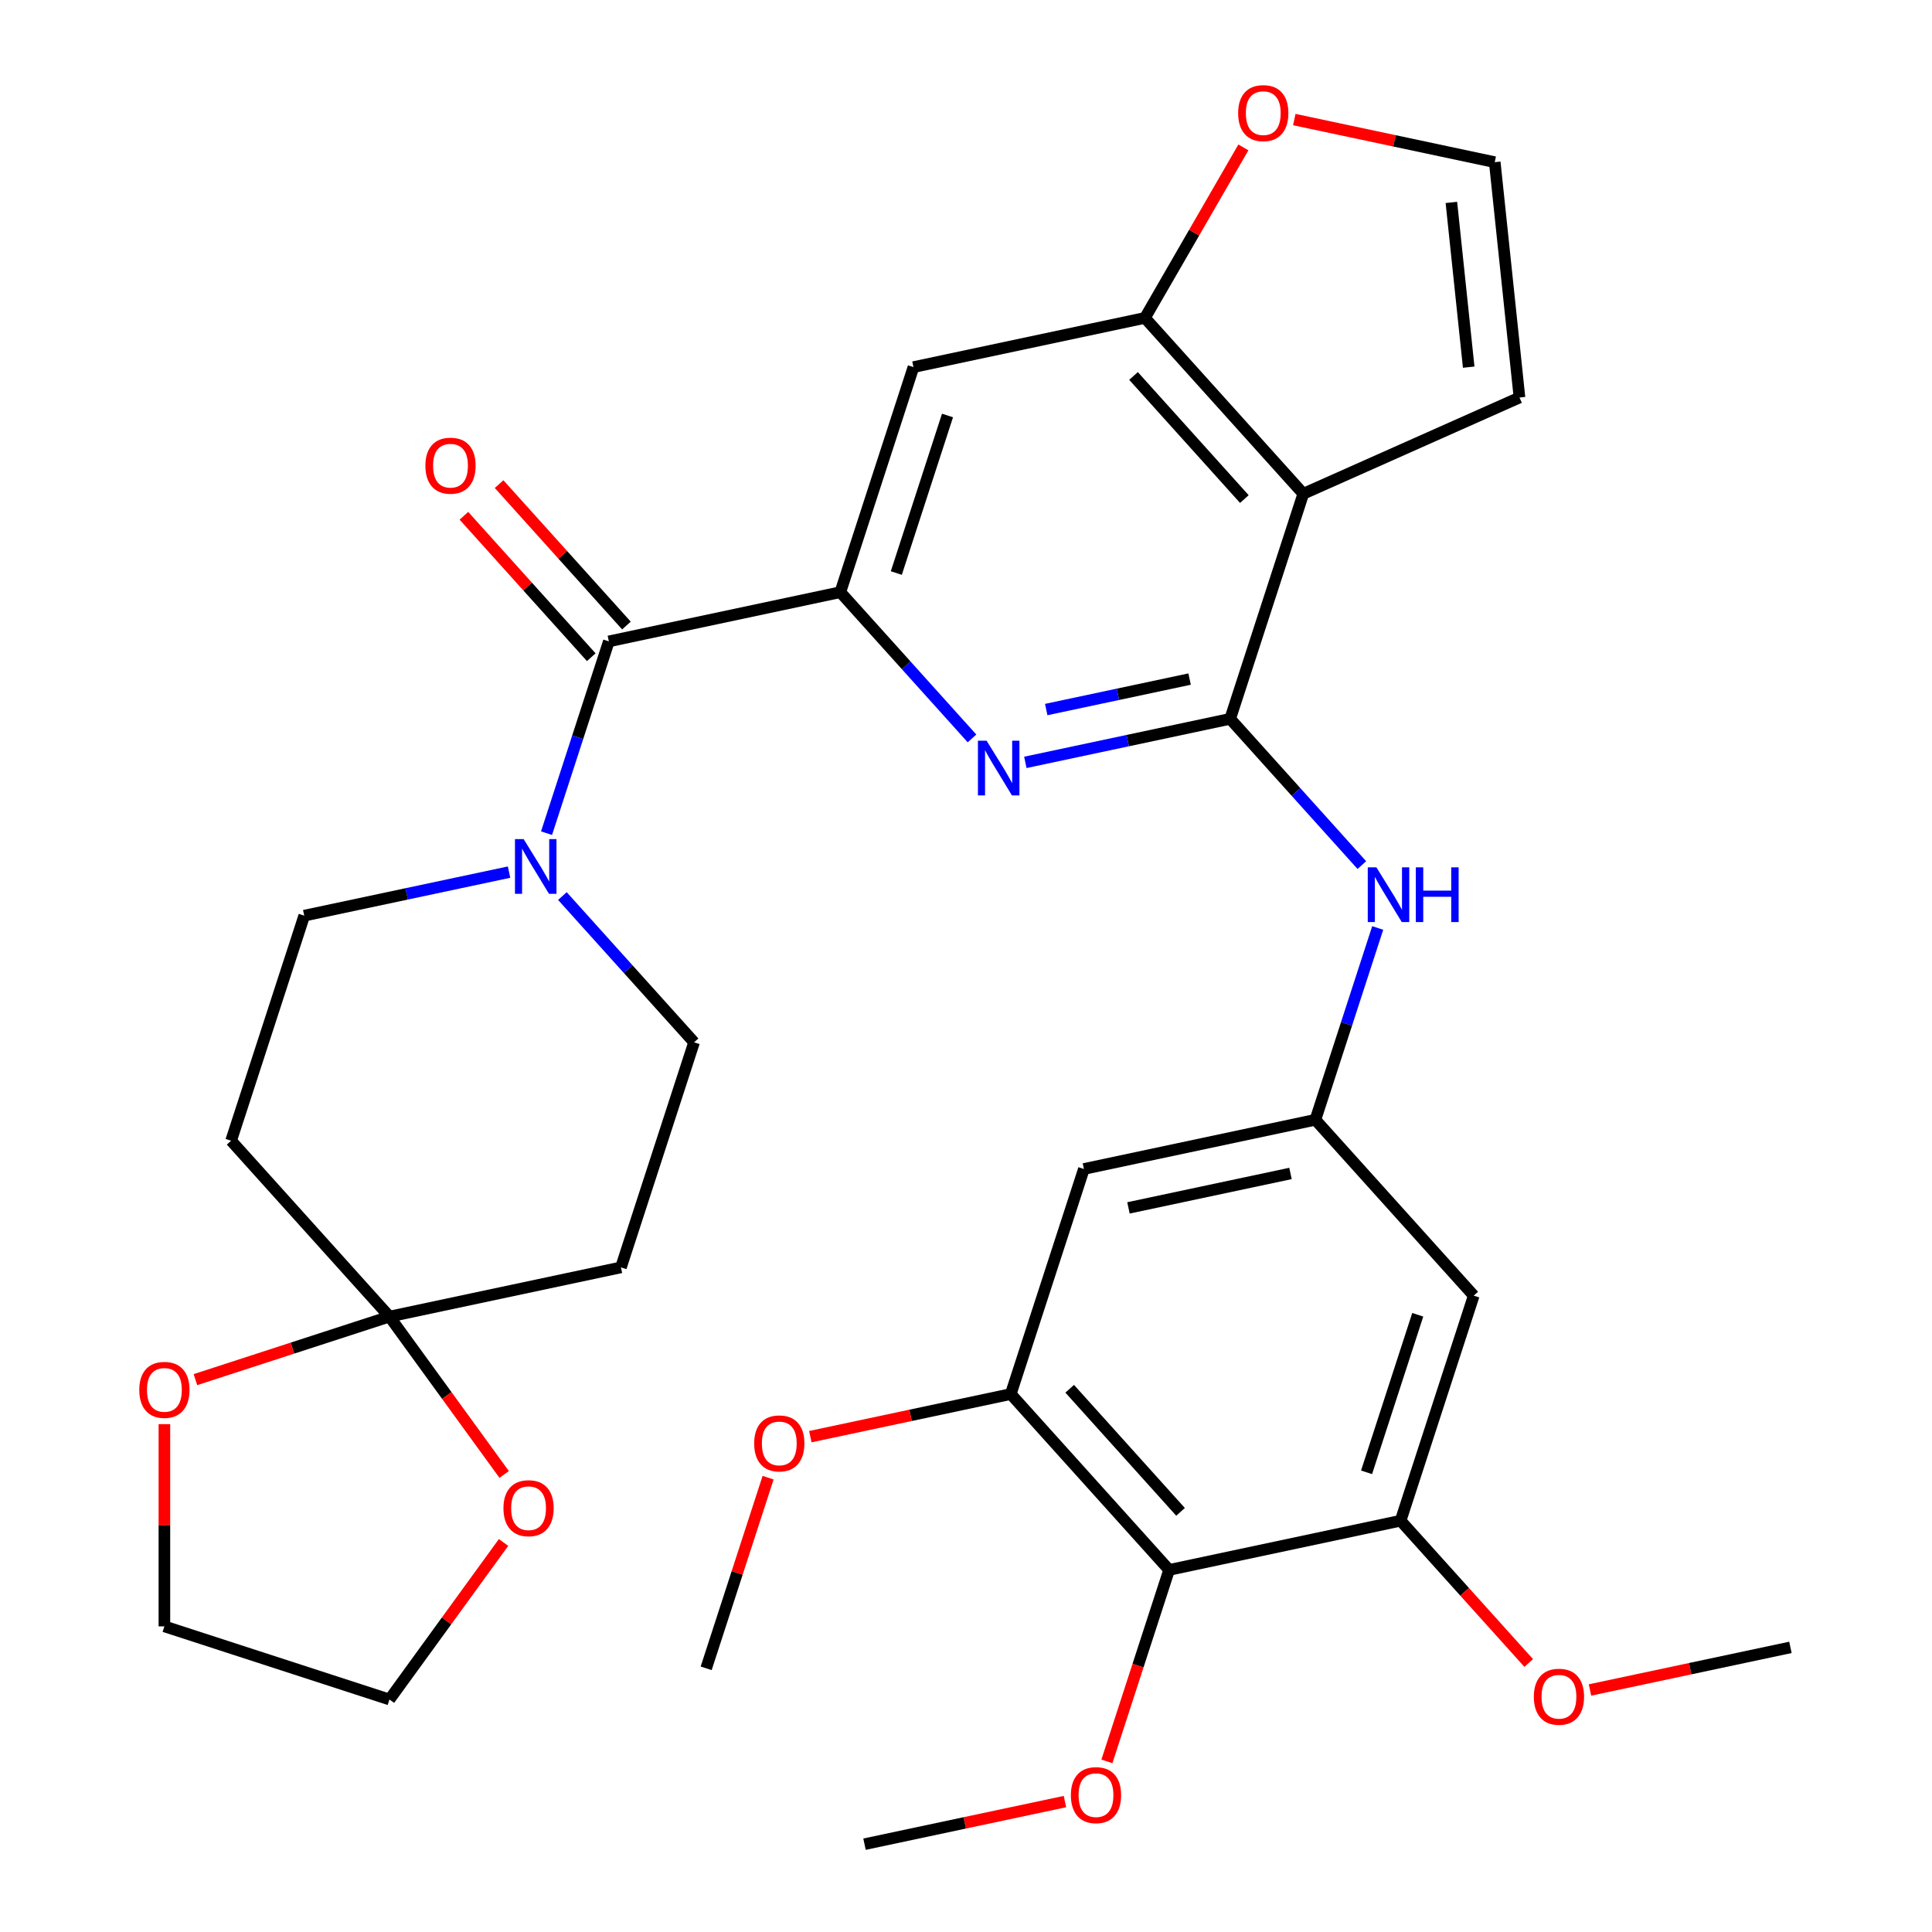 <?xml version='1.0' encoding='iso-8859-1'?>
<svg version='1.1' baseProfile='full'
              xmlns='http://www.w3.org/2000/svg'
                      xmlns:rdkit='http://www.rdkit.org/xml'
                      xmlns:xlink='http://www.w3.org/1999/xlink'
                  xml:space='preserve'
width='1000px' height='1000px' viewBox='0 0 1000 1000'>
<!-- END OF HEADER -->
<rect style='opacity:1.0;fill:#FFFFFF;stroke:none' width='1000' height='1000' x='0' y='0'> </rect>
<path class='bond-0' d='M 636.729,372.072 L 583.723,383.338' style='fill:none;fill-rule:evenodd;stroke:#000000;stroke-width:6px;stroke-linecap:butt;stroke-linejoin:miter;stroke-opacity:1' />
<path class='bond-0' d='M 583.723,383.338 L 530.718,394.605' style='fill:none;fill-rule:evenodd;stroke:#0000FF;stroke-width:6px;stroke-linecap:butt;stroke-linejoin:miter;stroke-opacity:1' />
<path class='bond-0' d='M 615.734,351.489 L 578.63,359.376' style='fill:none;fill-rule:evenodd;stroke:#000000;stroke-width:6px;stroke-linecap:butt;stroke-linejoin:miter;stroke-opacity:1' />
<path class='bond-0' d='M 578.63,359.376 L 541.526,367.262' style='fill:none;fill-rule:evenodd;stroke:#0000FF;stroke-width:6px;stroke-linecap:butt;stroke-linejoin:miter;stroke-opacity:1' />
<path class='bond-2' d='M 636.729,372.072 L 674.58,255.577' style='fill:none;fill-rule:evenodd;stroke:#000000;stroke-width:6px;stroke-linecap:butt;stroke-linejoin:miter;stroke-opacity:1' />
<path class='bond-9' d='M 636.729,372.072 L 670.808,409.921' style='fill:none;fill-rule:evenodd;stroke:#000000;stroke-width:6px;stroke-linecap:butt;stroke-linejoin:miter;stroke-opacity:1' />
<path class='bond-9' d='M 670.808,409.921 L 704.888,447.771' style='fill:none;fill-rule:evenodd;stroke:#0000FF;stroke-width:6px;stroke-linecap:butt;stroke-linejoin:miter;stroke-opacity:1' />
<path class='bond-1' d='M 503.113,382.21 L 469.034,344.361' style='fill:none;fill-rule:evenodd;stroke:#0000FF;stroke-width:6px;stroke-linecap:butt;stroke-linejoin:miter;stroke-opacity:1' />
<path class='bond-1' d='M 469.034,344.361 L 434.954,306.511' style='fill:none;fill-rule:evenodd;stroke:#000000;stroke-width:6px;stroke-linecap:butt;stroke-linejoin:miter;stroke-opacity:1' />
<path class='bond-3' d='M 434.954,306.511 L 315.141,331.978' style='fill:none;fill-rule:evenodd;stroke:#000000;stroke-width:6px;stroke-linecap:butt;stroke-linejoin:miter;stroke-opacity:1' />
<path class='bond-34' d='M 434.954,306.511 L 472.805,190.016' style='fill:none;fill-rule:evenodd;stroke:#000000;stroke-width:6px;stroke-linecap:butt;stroke-linejoin:miter;stroke-opacity:1' />
<path class='bond-34' d='M 463.931,296.607 L 490.427,215.061' style='fill:none;fill-rule:evenodd;stroke:#000000;stroke-width:6px;stroke-linecap:butt;stroke-linejoin:miter;stroke-opacity:1' />
<path class='bond-5' d='M 674.58,255.577 L 592.618,164.549' style='fill:none;fill-rule:evenodd;stroke:#000000;stroke-width:6px;stroke-linecap:butt;stroke-linejoin:miter;stroke-opacity:1' />
<path class='bond-5' d='M 644.08,258.315 L 586.707,194.596' style='fill:none;fill-rule:evenodd;stroke:#000000;stroke-width:6px;stroke-linecap:butt;stroke-linejoin:miter;stroke-opacity:1' />
<path class='bond-18' d='M 674.58,255.577 L 786.48,205.756' style='fill:none;fill-rule:evenodd;stroke:#000000;stroke-width:6px;stroke-linecap:butt;stroke-linejoin:miter;stroke-opacity:1' />
<path class='bond-4' d='M 315.141,331.978 L 299.013,381.614' style='fill:none;fill-rule:evenodd;stroke:#000000;stroke-width:6px;stroke-linecap:butt;stroke-linejoin:miter;stroke-opacity:1' />
<path class='bond-4' d='M 299.013,381.614 L 282.885,431.251' style='fill:none;fill-rule:evenodd;stroke:#0000FF;stroke-width:6px;stroke-linecap:butt;stroke-linejoin:miter;stroke-opacity:1' />
<path class='bond-24' d='M 324.244,323.782 L 291.286,287.179' style='fill:none;fill-rule:evenodd;stroke:#000000;stroke-width:6px;stroke-linecap:butt;stroke-linejoin:miter;stroke-opacity:1' />
<path class='bond-24' d='M 291.286,287.179 L 258.329,250.577' style='fill:none;fill-rule:evenodd;stroke:#FF0000;stroke-width:6px;stroke-linecap:butt;stroke-linejoin:miter;stroke-opacity:1' />
<path class='bond-24' d='M 306.038,340.174 L 273.081,303.572' style='fill:none;fill-rule:evenodd;stroke:#000000;stroke-width:6px;stroke-linecap:butt;stroke-linejoin:miter;stroke-opacity:1' />
<path class='bond-24' d='M 273.081,303.572 L 240.124,266.969' style='fill:none;fill-rule:evenodd;stroke:#FF0000;stroke-width:6px;stroke-linecap:butt;stroke-linejoin:miter;stroke-opacity:1' />
<path class='bond-20' d='M 263.487,451.407 L 210.482,462.673' style='fill:none;fill-rule:evenodd;stroke:#0000FF;stroke-width:6px;stroke-linecap:butt;stroke-linejoin:miter;stroke-opacity:1' />
<path class='bond-20' d='M 210.482,462.673 L 157.476,473.94' style='fill:none;fill-rule:evenodd;stroke:#000000;stroke-width:6px;stroke-linecap:butt;stroke-linejoin:miter;stroke-opacity:1' />
<path class='bond-21' d='M 291.092,463.802 L 325.171,501.651' style='fill:none;fill-rule:evenodd;stroke:#0000FF;stroke-width:6px;stroke-linecap:butt;stroke-linejoin:miter;stroke-opacity:1' />
<path class='bond-21' d='M 325.171,501.651 L 359.251,539.501' style='fill:none;fill-rule:evenodd;stroke:#000000;stroke-width:6px;stroke-linecap:butt;stroke-linejoin:miter;stroke-opacity:1' />
<path class='bond-7' d='M 592.618,164.549 L 472.805,190.016' style='fill:none;fill-rule:evenodd;stroke:#000000;stroke-width:6px;stroke-linecap:butt;stroke-linejoin:miter;stroke-opacity:1' />
<path class='bond-17' d='M 592.618,164.549 L 618.096,120.421' style='fill:none;fill-rule:evenodd;stroke:#000000;stroke-width:6px;stroke-linecap:butt;stroke-linejoin:miter;stroke-opacity:1' />
<path class='bond-17' d='M 618.096,120.421 L 643.574,76.292' style='fill:none;fill-rule:evenodd;stroke:#FF0000;stroke-width:6px;stroke-linecap:butt;stroke-linejoin:miter;stroke-opacity:1' />
<path class='bond-6' d='M 201.587,681.462 L 321.4,655.995' style='fill:none;fill-rule:evenodd;stroke:#000000;stroke-width:6px;stroke-linecap:butt;stroke-linejoin:miter;stroke-opacity:1' />
<path class='bond-22' d='M 201.587,681.462 L 231.271,722.319' style='fill:none;fill-rule:evenodd;stroke:#000000;stroke-width:6px;stroke-linecap:butt;stroke-linejoin:miter;stroke-opacity:1' />
<path class='bond-22' d='M 231.271,722.319 L 260.955,763.177' style='fill:none;fill-rule:evenodd;stroke:#FF0000;stroke-width:6px;stroke-linecap:butt;stroke-linejoin:miter;stroke-opacity:1' />
<path class='bond-23' d='M 201.587,681.462 L 151.37,697.779' style='fill:none;fill-rule:evenodd;stroke:#000000;stroke-width:6px;stroke-linecap:butt;stroke-linejoin:miter;stroke-opacity:1' />
<path class='bond-23' d='M 151.37,697.779 L 101.154,714.095' style='fill:none;fill-rule:evenodd;stroke:#FF0000;stroke-width:6px;stroke-linecap:butt;stroke-linejoin:miter;stroke-opacity:1' />
<path class='bond-36' d='M 201.587,681.462 L 119.625,590.435' style='fill:none;fill-rule:evenodd;stroke:#000000;stroke-width:6px;stroke-linecap:butt;stroke-linejoin:miter;stroke-opacity:1' />
<path class='bond-8' d='M 605.136,812.584 L 523.174,721.556' style='fill:none;fill-rule:evenodd;stroke:#000000;stroke-width:6px;stroke-linecap:butt;stroke-linejoin:miter;stroke-opacity:1' />
<path class='bond-8' d='M 611.047,782.537 L 553.674,718.818' style='fill:none;fill-rule:evenodd;stroke:#000000;stroke-width:6px;stroke-linecap:butt;stroke-linejoin:miter;stroke-opacity:1' />
<path class='bond-25' d='M 605.136,812.584 L 589.034,862.14' style='fill:none;fill-rule:evenodd;stroke:#000000;stroke-width:6px;stroke-linecap:butt;stroke-linejoin:miter;stroke-opacity:1' />
<path class='bond-25' d='M 589.034,862.14 L 572.933,911.696' style='fill:none;fill-rule:evenodd;stroke:#FF0000;stroke-width:6px;stroke-linecap:butt;stroke-linejoin:miter;stroke-opacity:1' />
<path class='bond-35' d='M 605.136,812.584 L 724.949,787.117' style='fill:none;fill-rule:evenodd;stroke:#000000;stroke-width:6px;stroke-linecap:butt;stroke-linejoin:miter;stroke-opacity:1' />
<path class='bond-12' d='M 713.095,480.322 L 696.967,529.958' style='fill:none;fill-rule:evenodd;stroke:#0000FF;stroke-width:6px;stroke-linecap:butt;stroke-linejoin:miter;stroke-opacity:1' />
<path class='bond-12' d='M 696.967,529.958 L 680.839,579.594' style='fill:none;fill-rule:evenodd;stroke:#000000;stroke-width:6px;stroke-linecap:butt;stroke-linejoin:miter;stroke-opacity:1' />
<path class='bond-10' d='M 523.174,721.556 L 561.026,605.061' style='fill:none;fill-rule:evenodd;stroke:#000000;stroke-width:6px;stroke-linecap:butt;stroke-linejoin:miter;stroke-opacity:1' />
<path class='bond-27' d='M 523.174,721.556 L 471.299,732.582' style='fill:none;fill-rule:evenodd;stroke:#000000;stroke-width:6px;stroke-linecap:butt;stroke-linejoin:miter;stroke-opacity:1' />
<path class='bond-27' d='M 471.299,732.582 L 419.424,743.609' style='fill:none;fill-rule:evenodd;stroke:#FF0000;stroke-width:6px;stroke-linecap:butt;stroke-linejoin:miter;stroke-opacity:1' />
<path class='bond-11' d='M 724.949,787.117 L 762.801,670.622' style='fill:none;fill-rule:evenodd;stroke:#000000;stroke-width:6px;stroke-linecap:butt;stroke-linejoin:miter;stroke-opacity:1' />
<path class='bond-11' d='M 707.328,762.072 L 733.824,680.526' style='fill:none;fill-rule:evenodd;stroke:#000000;stroke-width:6px;stroke-linecap:butt;stroke-linejoin:miter;stroke-opacity:1' />
<path class='bond-26' d='M 724.949,787.117 L 758.105,823.939' style='fill:none;fill-rule:evenodd;stroke:#000000;stroke-width:6px;stroke-linecap:butt;stroke-linejoin:miter;stroke-opacity:1' />
<path class='bond-26' d='M 758.105,823.939 L 791.26,860.762' style='fill:none;fill-rule:evenodd;stroke:#FF0000;stroke-width:6px;stroke-linecap:butt;stroke-linejoin:miter;stroke-opacity:1' />
<path class='bond-13' d='M 680.839,579.594 L 762.801,670.622' style='fill:none;fill-rule:evenodd;stroke:#000000;stroke-width:6px;stroke-linecap:butt;stroke-linejoin:miter;stroke-opacity:1' />
<path class='bond-14' d='M 680.839,579.594 L 561.026,605.061' style='fill:none;fill-rule:evenodd;stroke:#000000;stroke-width:6px;stroke-linecap:butt;stroke-linejoin:miter;stroke-opacity:1' />
<path class='bond-14' d='M 667.96,607.377 L 584.091,625.204' style='fill:none;fill-rule:evenodd;stroke:#000000;stroke-width:6px;stroke-linecap:butt;stroke-linejoin:miter;stroke-opacity:1' />
<path class='bond-15' d='M 119.625,590.435 L 157.476,473.94' style='fill:none;fill-rule:evenodd;stroke:#000000;stroke-width:6px;stroke-linecap:butt;stroke-linejoin:miter;stroke-opacity:1' />
<path class='bond-16' d='M 321.4,655.995 L 359.251,539.501' style='fill:none;fill-rule:evenodd;stroke:#000000;stroke-width:6px;stroke-linecap:butt;stroke-linejoin:miter;stroke-opacity:1' />
<path class='bond-33' d='M 669.926,61.884 L 721.801,72.911' style='fill:none;fill-rule:evenodd;stroke:#FF0000;stroke-width:6px;stroke-linecap:butt;stroke-linejoin:miter;stroke-opacity:1' />
<path class='bond-33' d='M 721.801,72.911 L 773.676,83.937' style='fill:none;fill-rule:evenodd;stroke:#000000;stroke-width:6px;stroke-linecap:butt;stroke-linejoin:miter;stroke-opacity:1' />
<path class='bond-19' d='M 786.48,205.756 L 773.676,83.937' style='fill:none;fill-rule:evenodd;stroke:#000000;stroke-width:6px;stroke-linecap:butt;stroke-linejoin:miter;stroke-opacity:1' />
<path class='bond-19' d='M 760.196,190.044 L 751.233,104.771' style='fill:none;fill-rule:evenodd;stroke:#000000;stroke-width:6px;stroke-linecap:butt;stroke-linejoin:miter;stroke-opacity:1' />
<path class='bond-29' d='M 260.636,798.381 L 231.111,839.018' style='fill:none;fill-rule:evenodd;stroke:#FF0000;stroke-width:6px;stroke-linecap:butt;stroke-linejoin:miter;stroke-opacity:1' />
<path class='bond-29' d='M 231.111,839.018 L 201.587,879.655' style='fill:none;fill-rule:evenodd;stroke:#000000;stroke-width:6px;stroke-linecap:butt;stroke-linejoin:miter;stroke-opacity:1' />
<path class='bond-28' d='M 85.092,737.136 L 85.092,789.47' style='fill:none;fill-rule:evenodd;stroke:#FF0000;stroke-width:6px;stroke-linecap:butt;stroke-linejoin:miter;stroke-opacity:1' />
<path class='bond-28' d='M 85.092,789.47 L 85.092,841.804' style='fill:none;fill-rule:evenodd;stroke:#000000;stroke-width:6px;stroke-linecap:butt;stroke-linejoin:miter;stroke-opacity:1' />
<path class='bond-30' d='M 551.222,932.493 L 499.347,943.519' style='fill:none;fill-rule:evenodd;stroke:#FF0000;stroke-width:6px;stroke-linecap:butt;stroke-linejoin:miter;stroke-opacity:1' />
<path class='bond-30' d='M 499.347,943.519 L 447.472,954.545' style='fill:none;fill-rule:evenodd;stroke:#000000;stroke-width:6px;stroke-linecap:butt;stroke-linejoin:miter;stroke-opacity:1' />
<path class='bond-32' d='M 822.973,874.73 L 874.849,863.704' style='fill:none;fill-rule:evenodd;stroke:#FF0000;stroke-width:6px;stroke-linecap:butt;stroke-linejoin:miter;stroke-opacity:1' />
<path class='bond-32' d='M 874.849,863.704 L 926.724,852.677' style='fill:none;fill-rule:evenodd;stroke:#000000;stroke-width:6px;stroke-linecap:butt;stroke-linejoin:miter;stroke-opacity:1' />
<path class='bond-31' d='M 397.571,764.845 L 381.54,814.182' style='fill:none;fill-rule:evenodd;stroke:#FF0000;stroke-width:6px;stroke-linecap:butt;stroke-linejoin:miter;stroke-opacity:1' />
<path class='bond-31' d='M 381.54,814.182 L 365.51,863.518' style='fill:none;fill-rule:evenodd;stroke:#000000;stroke-width:6px;stroke-linecap:butt;stroke-linejoin:miter;stroke-opacity:1' />
<path class='bond-37' d='M 85.092,841.804 L 201.587,879.655' style='fill:none;fill-rule:evenodd;stroke:#000000;stroke-width:6px;stroke-linecap:butt;stroke-linejoin:miter;stroke-opacity:1' />
<path  class='atom-1' d='M 510.656 383.379
L 519.936 398.379
Q 520.856 399.859, 522.336 402.539
Q 523.816 405.219, 523.896 405.379
L 523.896 383.379
L 527.656 383.379
L 527.656 411.699
L 523.776 411.699
L 513.816 395.299
Q 512.656 393.379, 511.416 391.179
Q 510.216 388.979, 509.856 388.299
L 509.856 411.699
L 506.176 411.699
L 506.176 383.379
L 510.656 383.379
' fill='#0000FF'/>
<path  class='atom-5' d='M 271.029 434.313
L 280.309 449.313
Q 281.229 450.793, 282.709 453.473
Q 284.189 456.153, 284.269 456.313
L 284.269 434.313
L 288.029 434.313
L 288.029 462.633
L 284.149 462.633
L 274.189 446.233
Q 273.029 444.313, 271.789 442.113
Q 270.589 439.913, 270.229 439.233
L 270.229 462.633
L 266.549 462.633
L 266.549 434.313
L 271.029 434.313
' fill='#0000FF'/>
<path  class='atom-10' d='M 712.43 448.939
L 721.71 463.939
Q 722.63 465.419, 724.11 468.099
Q 725.59 470.779, 725.67 470.939
L 725.67 448.939
L 729.43 448.939
L 729.43 477.259
L 725.55 477.259
L 715.59 460.859
Q 714.43 458.939, 713.19 456.739
Q 711.99 454.539, 711.63 453.859
L 711.63 477.259
L 707.95 477.259
L 707.95 448.939
L 712.43 448.939
' fill='#0000FF'/>
<path  class='atom-10' d='M 732.83 448.939
L 736.67 448.939
L 736.67 460.979
L 751.15 460.979
L 751.15 448.939
L 754.99 448.939
L 754.99 477.259
L 751.15 477.259
L 751.15 464.179
L 736.67 464.179
L 736.67 477.259
L 732.83 477.259
L 732.83 448.939
' fill='#0000FF'/>
<path  class='atom-18' d='M 640.863 58.55
Q 640.863 51.75, 644.223 47.95
Q 647.583 44.15, 653.863 44.15
Q 660.143 44.15, 663.503 47.95
Q 666.863 51.75, 666.863 58.55
Q 666.863 65.43, 663.463 69.35
Q 660.063 73.23, 653.863 73.23
Q 647.623 73.23, 644.223 69.35
Q 640.863 65.47, 640.863 58.55
M 653.863 70.03
Q 658.183 70.03, 660.503 67.15
Q 662.863 64.23, 662.863 58.55
Q 662.863 52.99, 660.503 50.19
Q 658.183 47.35, 653.863 47.35
Q 649.543 47.35, 647.183 50.15
Q 644.863 52.95, 644.863 58.55
Q 644.863 64.27, 647.183 67.15
Q 649.543 70.03, 653.863 70.03
' fill='#FF0000'/>
<path  class='atom-23' d='M 260.584 780.639
Q 260.584 773.839, 263.944 770.039
Q 267.304 766.239, 273.584 766.239
Q 279.864 766.239, 283.224 770.039
Q 286.584 773.839, 286.584 780.639
Q 286.584 787.519, 283.184 791.439
Q 279.784 795.319, 273.584 795.319
Q 267.344 795.319, 263.944 791.439
Q 260.584 787.559, 260.584 780.639
M 273.584 792.119
Q 277.904 792.119, 280.224 789.239
Q 282.584 786.319, 282.584 780.639
Q 282.584 775.079, 280.224 772.279
Q 277.904 769.439, 273.584 769.439
Q 269.264 769.439, 266.904 772.239
Q 264.584 775.039, 264.584 780.639
Q 264.584 786.359, 266.904 789.239
Q 269.264 792.119, 273.584 792.119
' fill='#FF0000'/>
<path  class='atom-24' d='M 72.092 719.394
Q 72.092 712.594, 75.452 708.794
Q 78.812 704.994, 85.092 704.994
Q 91.372 704.994, 94.732 708.794
Q 98.092 712.594, 98.092 719.394
Q 98.092 726.274, 94.692 730.194
Q 91.292 734.074, 85.092 734.074
Q 78.852 734.074, 75.452 730.194
Q 72.092 726.314, 72.092 719.394
M 85.092 730.874
Q 89.412 730.874, 91.732 727.994
Q 94.092 725.074, 94.092 719.394
Q 94.092 713.834, 91.732 711.034
Q 89.412 708.194, 85.092 708.194
Q 80.772 708.194, 78.412 710.994
Q 76.092 713.794, 76.092 719.394
Q 76.092 725.114, 78.412 727.994
Q 80.772 730.874, 85.092 730.874
' fill='#FF0000'/>
<path  class='atom-25' d='M 220.179 241.031
Q 220.179 234.231, 223.539 230.431
Q 226.899 226.631, 233.179 226.631
Q 239.459 226.631, 242.819 230.431
Q 246.179 234.231, 246.179 241.031
Q 246.179 247.911, 242.779 251.831
Q 239.379 255.711, 233.179 255.711
Q 226.939 255.711, 223.539 251.831
Q 220.179 247.951, 220.179 241.031
M 233.179 252.511
Q 237.499 252.511, 239.819 249.631
Q 242.179 246.711, 242.179 241.031
Q 242.179 235.471, 239.819 232.671
Q 237.499 229.831, 233.179 229.831
Q 228.859 229.831, 226.499 232.631
Q 224.179 235.431, 224.179 241.031
Q 224.179 246.751, 226.499 249.631
Q 228.859 252.511, 233.179 252.511
' fill='#FF0000'/>
<path  class='atom-26' d='M 554.285 929.158
Q 554.285 922.358, 557.645 918.558
Q 561.005 914.758, 567.285 914.758
Q 573.565 914.758, 576.925 918.558
Q 580.285 922.358, 580.285 929.158
Q 580.285 936.038, 576.885 939.958
Q 573.485 943.838, 567.285 943.838
Q 561.045 943.838, 557.645 939.958
Q 554.285 936.078, 554.285 929.158
M 567.285 940.638
Q 571.605 940.638, 573.925 937.758
Q 576.285 934.838, 576.285 929.158
Q 576.285 923.598, 573.925 920.798
Q 571.605 917.958, 567.285 917.958
Q 562.965 917.958, 560.605 920.758
Q 558.285 923.558, 558.285 929.158
Q 558.285 934.878, 560.605 937.758
Q 562.965 940.638, 567.285 940.638
' fill='#FF0000'/>
<path  class='atom-27' d='M 793.911 878.224
Q 793.911 871.424, 797.271 867.624
Q 800.631 863.824, 806.911 863.824
Q 813.191 863.824, 816.551 867.624
Q 819.911 871.424, 819.911 878.224
Q 819.911 885.104, 816.511 889.024
Q 813.111 892.904, 806.911 892.904
Q 800.671 892.904, 797.271 889.024
Q 793.911 885.144, 793.911 878.224
M 806.911 889.704
Q 811.231 889.704, 813.551 886.824
Q 815.911 883.904, 815.911 878.224
Q 815.911 872.664, 813.551 869.864
Q 811.231 867.024, 806.911 867.024
Q 802.591 867.024, 800.231 869.824
Q 797.911 872.624, 797.911 878.224
Q 797.911 883.944, 800.231 886.824
Q 802.591 889.704, 806.911 889.704
' fill='#FF0000'/>
<path  class='atom-28' d='M 390.361 747.103
Q 390.361 740.303, 393.721 736.503
Q 397.081 732.703, 403.361 732.703
Q 409.641 732.703, 413.001 736.503
Q 416.361 740.303, 416.361 747.103
Q 416.361 753.983, 412.961 757.903
Q 409.561 761.783, 403.361 761.783
Q 397.121 761.783, 393.721 757.903
Q 390.361 754.023, 390.361 747.103
M 403.361 758.583
Q 407.681 758.583, 410.001 755.703
Q 412.361 752.783, 412.361 747.103
Q 412.361 741.543, 410.001 738.743
Q 407.681 735.903, 403.361 735.903
Q 399.041 735.903, 396.681 738.703
Q 394.361 741.503, 394.361 747.103
Q 394.361 752.823, 396.681 755.703
Q 399.041 758.583, 403.361 758.583
' fill='#FF0000'/>
</svg>
